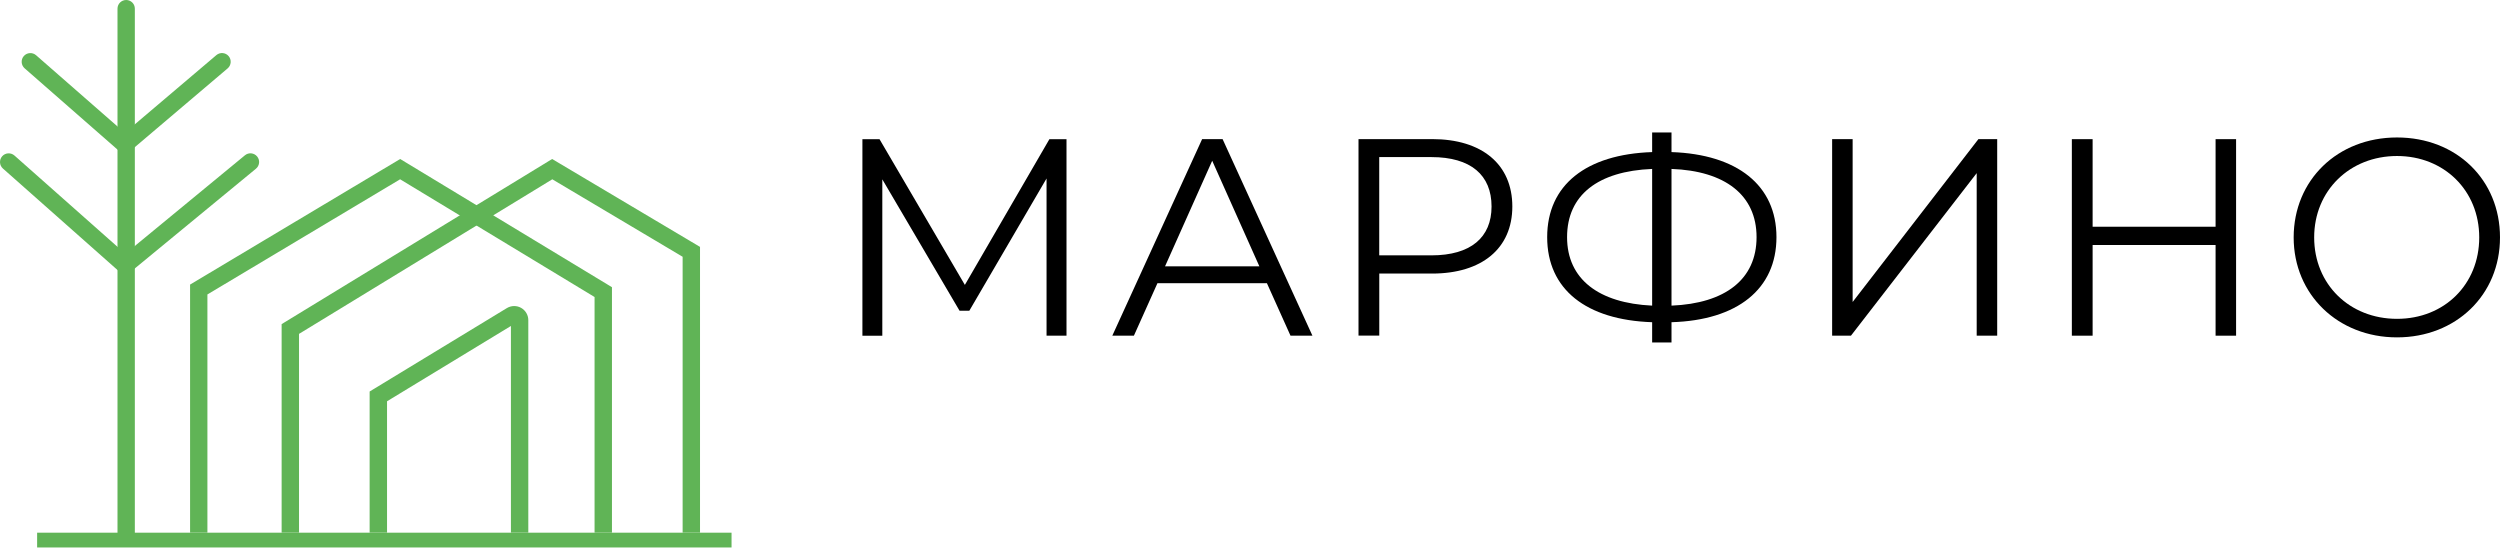 <svg width="253" height="56" viewBox="0 0 253 56" fill="none" xmlns="http://www.w3.org/2000/svg">
<path d="M61.93 53.907H60.17V30.058L40.492 18.144L20.99 29.798V53.907H19.236V28.799L40.497 16.091L61.93 29.064V53.907Z" fill="#60B456"/>
<path d="M70.842 53.907H69.082V25.985L55.893 18.144L30.261 33.788V53.907H28.501V32.8L55.877 16.091L70.842 24.986V53.907Z" fill="#60B456"/>
<path d="M53.465 53.908H51.705V32.988L39.168 40.609V53.908H37.407V39.621L51.297 31.178C51.738 30.913 52.29 30.902 52.737 31.156C53.184 31.41 53.465 31.885 53.465 32.398V53.908Z" fill="#60B456"/>
<path d="M74.032 53.908H3.757V55.404H74.032V53.908Z" fill="#60B456"/>
<path d="M12.619 15.484C12.415 15.484 12.205 15.412 12.04 15.269L2.493 6.914C2.129 6.594 2.09 6.037 2.41 5.673C2.73 5.309 3.288 5.27 3.652 5.59L12.63 13.442L21.895 5.579C22.265 5.264 22.822 5.309 23.137 5.678C23.451 6.048 23.407 6.605 23.038 6.92L13.193 15.274C13.027 15.412 12.829 15.484 12.625 15.484H12.619Z" fill="#60B456"/>
<path d="M12.669 27.718C12.459 27.718 12.249 27.646 12.084 27.497L0.297 17.057C-0.067 16.737 -0.1 16.179 0.22 15.815C0.54 15.451 1.097 15.418 1.461 15.738L12.685 25.682L24.787 15.716C25.162 15.407 25.714 15.462 26.023 15.837C26.332 16.212 26.277 16.764 25.902 17.073L13.221 27.514C13.061 27.646 12.862 27.712 12.663 27.712L12.669 27.718Z" fill="#60B456"/>
<path d="M12.768 55.166C12.283 55.166 11.891 54.774 11.891 54.289V0.877C11.891 0.392 12.283 0 12.768 0C13.254 0 13.646 0.392 13.646 0.877V54.283C13.646 54.769 13.254 55.16 12.768 55.16V55.166Z" fill="#60B456"/>
<path d="M107.93 14.083V33.971H105.911V18.062L98.097 31.443H97.104L89.29 18.15V33.976H87.276V14.088H89.008L97.644 28.833L106.198 14.088H107.93V14.083Z" fill="black"/>
<path d="M128.215 28.657H117.135L114.751 33.971H112.566L121.654 14.083H123.729L132.818 33.971H130.599L128.21 28.657H128.215ZM127.448 26.952L122.675 16.268L117.902 26.952H127.448Z" fill="black"/>
<path d="M153.048 20.898C153.048 25.13 149.98 27.685 144.925 27.685H139.583V33.965H137.481V14.077H144.925C149.98 14.077 153.048 16.632 153.048 20.898ZM150.945 20.898C150.945 17.714 148.843 15.898 144.864 15.898H139.578V25.842H144.864C148.843 25.842 150.945 24.027 150.945 20.898Z" fill="black"/>
<path d="M169.156 32.608V34.655H167.197V32.608C160.52 32.382 156.574 29.286 156.574 23.999C156.574 18.713 160.525 15.617 167.197 15.391V13.404H169.156V15.391C175.805 15.617 179.778 18.746 179.778 23.999C179.778 29.253 175.827 32.409 169.156 32.608ZM167.197 30.93V17.096C161.711 17.322 158.588 19.739 158.588 23.999C158.588 28.259 161.8 30.676 167.197 30.93ZM177.764 23.999C177.764 19.739 174.58 17.295 169.156 17.096V30.93C174.608 30.704 177.764 28.259 177.764 23.999Z" fill="black"/>
<path d="M185.412 14.083H187.487V30.561L200.212 14.083H202.116V33.971H200.041V17.521L187.316 33.971H185.412V14.083Z" fill="black"/>
<path d="M226.292 14.083V33.971H224.217V24.794H211.773V33.971H209.671V14.083H211.773V22.945H224.217V14.083H226.292Z" fill="black"/>
<path d="M232.119 24.027C232.119 18.233 236.55 13.912 242.576 13.912C248.602 13.912 253 18.2 253 24.027C253 29.854 248.541 34.142 242.576 34.142C236.611 34.142 232.119 29.821 232.119 24.027ZM250.898 24.027C250.898 19.281 247.344 15.788 242.576 15.788C237.808 15.788 234.194 19.281 234.194 24.027C234.194 28.773 237.775 32.266 242.576 32.266C247.377 32.266 250.898 28.773 250.898 24.027Z" fill="black"/>
</svg>
